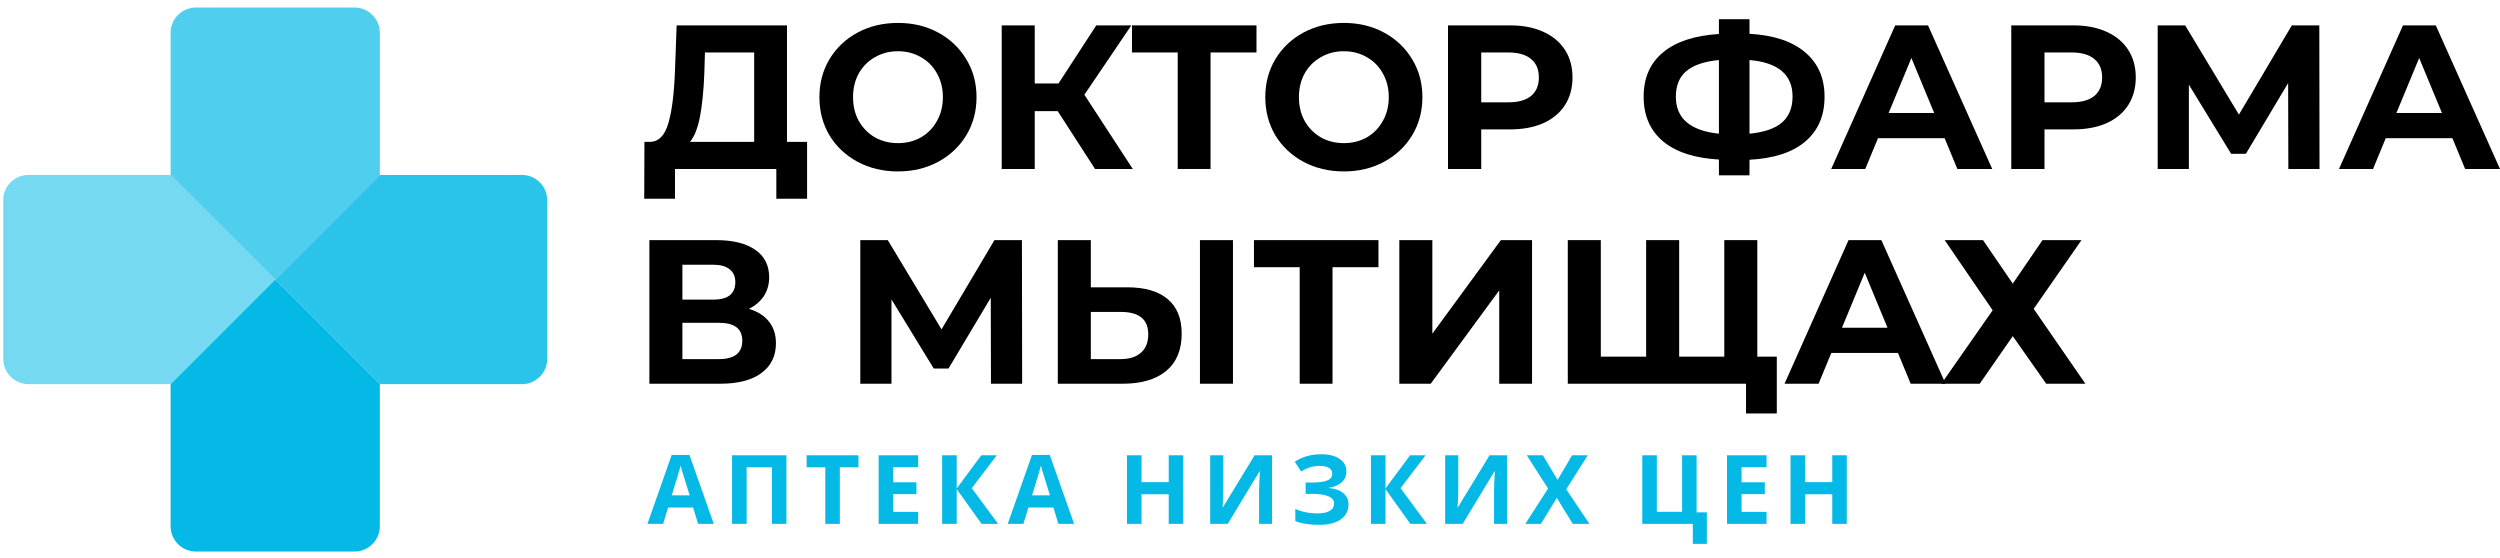 <svg width="260" height="58" viewBox="0 0 260 58" fill="none" xmlns="http://www.w3.org/2000/svg">
<path opacity="0.7" fill-rule="evenodd" clip-rule="evenodd" d="M17.742 3.421V18.191L28.623 29.071L39.504 18.191V3.421C39.504 1.964 38.322 0.782 36.865 0.782H20.381C18.924 0.782 17.742 1.964 17.742 3.421Z" fill="#05B9E6"/>
<path opacity="0.85" fill-rule="evenodd" clip-rule="evenodd" d="M39.504 18.192L28.624 29.072L39.504 39.952H54.274C55.731 39.952 56.913 38.771 56.913 37.315V20.829C56.913 19.372 55.731 18.192 54.274 18.192H39.504Z" fill="#05B9E6"/>
<path opacity="0.55" fill-rule="evenodd" clip-rule="evenodd" d="M17.742 18.192H2.972C1.515 18.192 0.334 19.372 0.334 20.829V37.315C0.334 38.771 1.515 39.952 2.972 39.952H17.742L28.623 29.072L17.742 18.192Z" fill="#05B9E6"/>
<path fill-rule="evenodd" clip-rule="evenodd" d="M39.504 39.952L28.624 29.072L17.742 39.952V54.724C17.742 56.181 18.924 57.361 20.381 57.361H36.865C38.323 57.361 39.504 56.181 39.504 54.724V39.952Z" fill="#05B9E6"/>
<path d="M72.603 54.484L72.085 52.785H69.482L68.965 54.484H67.334L69.853 47.316H71.704L74.233 54.484H72.603ZM71.724 51.515C71.245 49.976 70.975 49.105 70.913 48.903C70.855 48.701 70.812 48.542 70.786 48.425C70.679 48.841 70.371 49.871 69.863 51.515H71.724ZM81.786 54.484H80.277V48.605H77.65V54.484H76.137V47.346H81.786V54.484ZM87.342 54.484H85.828V48.605H83.89V47.346H89.28V48.605H87.342V54.484ZM95.49 54.484H91.379V47.346H95.49V48.586H92.893V50.153H95.309V51.393H92.893V53.234H95.49V54.484ZM103.805 54.484H102.086L99.498 50.866V54.484H97.984V47.346H99.498V50.803L102.057 47.346H103.668L101.065 50.773L103.805 54.484ZM110.073 54.484L109.556 52.785H106.953L106.435 54.484H104.805L107.324 47.316H109.175L111.704 54.484H110.073ZM109.194 51.515C108.716 49.976 108.446 49.105 108.384 48.903C108.325 48.701 108.283 48.542 108.257 48.425C108.149 48.841 107.842 49.871 107.334 51.515H109.194ZM123.055 54.484H121.546V51.403H118.719V54.484H117.205V47.346H118.719V50.143H121.546V47.346H123.055V54.484ZM125.861 47.346H127.224V50.793L127.204 51.716L127.155 52.765H127.184L130.48 47.346H132.292V54.484H130.944V51.056C130.944 50.597 130.974 49.917 131.032 49.015H130.993L127.682 54.484H125.861V47.346ZM140.025 49.015C140.025 49.474 139.863 49.854 139.537 50.153C139.211 50.453 138.77 50.643 138.214 50.724V50.754C138.868 50.819 139.369 50.999 139.718 51.296C140.069 51.592 140.245 51.978 140.245 52.453C140.245 53.11 139.978 53.63 139.444 54.011C138.914 54.391 138.178 54.582 137.237 54.582C136.189 54.582 135.348 54.453 134.713 54.196V52.926C135.019 53.073 135.377 53.189 135.787 53.273C136.2 53.355 136.586 53.395 136.944 53.395C138.145 53.395 138.746 53.045 138.746 52.346C138.746 52.03 138.552 51.787 138.165 51.618C137.781 51.449 137.211 51.364 136.456 51.364H135.787V50.182H136.388C137.143 50.182 137.693 50.111 138.038 49.968C138.383 49.824 138.556 49.587 138.556 49.255C138.556 49.011 138.446 48.817 138.228 48.674C138.014 48.527 137.69 48.454 137.257 48.454C136.586 48.454 135.938 48.648 135.313 49.035L134.654 48.024C135.061 47.754 135.492 47.557 135.948 47.433C136.404 47.306 136.91 47.243 137.467 47.243C138.245 47.243 138.865 47.406 139.327 47.731C139.793 48.057 140.025 48.485 140.025 49.015ZM148.398 54.484H146.68L144.092 50.866V54.484H142.578V47.346H144.092V50.803L146.65 47.346H148.262L145.659 50.773L148.398 54.484ZM150.297 47.346H151.659V50.793L151.64 51.716L151.591 52.765H151.62L154.916 47.346H156.727V54.484H155.38V51.056C155.38 50.597 155.409 49.917 155.468 49.015H155.429L152.118 54.484H150.297V47.346ZM165.301 54.484H163.572L161.912 51.784L160.252 54.484H158.631L160.999 50.803L158.782 47.346H160.452L161.99 49.914L163.499 47.346H165.13L162.889 50.886L165.301 54.484ZM176.446 53.283H177.511V56.564H176.051V54.484H170.797V47.346H172.31V53.224H174.937V47.346H176.446V53.283ZM183.721 54.484H179.609V47.346H183.721V48.586H181.123V50.153H183.54V51.393H181.123V53.234H183.721V54.484ZM192.064 54.484H190.556V51.403H187.728V54.484H186.215V47.346H187.728V50.143H190.556V47.346H192.064V54.484Z" fill="#05B9E6"/>
<path d="M83.937 14.757V20.667H80.738V17.573H70.2V20.667H67L67.021 14.757H67.619C68.515 14.729 69.147 14.075 69.517 12.795C69.887 11.515 70.114 9.687 70.2 7.312L70.37 2.64H81.847V14.757H83.937ZM73.25 7.632C73.179 9.41 73.03 10.903 72.802 12.112C72.575 13.307 72.226 14.188 71.757 14.757H78.434V5.456H73.314L73.25 7.632Z" fill="black"/>
<path d="M93.389 17.829C91.838 17.829 90.438 17.495 89.186 16.827C87.949 16.158 86.975 15.241 86.264 14.075C85.567 12.894 85.219 11.572 85.219 10.107C85.219 8.642 85.567 7.326 86.264 6.16C86.975 4.98 87.949 4.055 89.186 3.387C90.438 2.718 91.838 2.384 93.389 2.384C94.939 2.384 96.332 2.718 97.57 3.387C98.807 4.055 99.781 4.98 100.492 6.16C101.203 7.326 101.559 8.642 101.559 10.107C101.559 11.572 101.203 12.894 100.492 14.075C99.781 15.241 98.807 16.158 97.57 16.827C96.332 17.495 94.939 17.829 93.389 17.829ZM93.389 14.885C94.27 14.885 95.067 14.686 95.778 14.288C96.489 13.876 97.043 13.307 97.442 12.581C97.854 11.856 98.06 11.031 98.06 10.107C98.06 9.182 97.854 8.357 97.442 7.632C97.043 6.907 96.489 6.345 95.778 5.947C95.067 5.534 94.27 5.328 93.389 5.328C92.507 5.328 91.71 5.534 90.999 5.947C90.288 6.345 89.727 6.907 89.314 7.632C88.916 8.357 88.717 9.182 88.717 10.107C88.717 11.031 88.916 11.856 89.314 12.581C89.727 13.307 90.288 13.876 90.999 14.288C91.71 14.686 92.507 14.885 93.389 14.885Z" fill="black"/>
<path d="M110.002 11.557H107.613V17.573H104.178V2.64H107.613V8.677H110.087L114.012 2.64H117.66L112.775 9.851L117.809 17.573H113.884L110.002 11.557Z" fill="black"/>
<path d="M130.674 5.456H125.896V17.573H122.482V5.456H117.725V2.64H130.674V5.456Z" fill="black"/>
<path d="M139.76 17.829C138.21 17.829 136.809 17.495 135.558 16.827C134.321 16.158 133.346 15.241 132.635 14.075C131.939 12.894 131.59 11.572 131.59 10.107C131.59 8.642 131.939 7.326 132.635 6.16C133.346 4.98 134.321 4.055 135.558 3.387C136.809 2.718 138.21 2.384 139.76 2.384C141.31 2.384 142.704 2.718 143.941 3.387C145.178 4.055 146.153 4.98 146.864 6.16C147.575 7.326 147.93 8.642 147.93 10.107C147.93 11.572 147.575 12.894 146.864 14.075C146.153 15.241 145.178 16.158 143.941 16.827C142.704 17.495 141.31 17.829 139.76 17.829ZM139.76 14.885C140.642 14.885 141.438 14.686 142.149 14.288C142.86 13.876 143.415 13.307 143.813 12.581C144.226 11.856 144.432 11.031 144.432 10.107C144.432 9.182 144.226 8.357 143.813 7.632C143.415 6.907 142.86 6.345 142.149 5.947C141.438 5.534 140.642 5.328 139.76 5.328C138.879 5.328 138.082 5.534 137.371 5.947C136.66 6.345 136.098 6.907 135.686 7.632C135.288 8.357 135.089 9.182 135.089 10.107C135.089 11.031 135.288 11.856 135.686 12.581C136.098 13.307 136.66 13.876 137.371 14.288C138.082 14.686 138.879 14.885 139.76 14.885Z" fill="black"/>
<path d="M157.056 2.64C158.379 2.64 159.523 2.86 160.49 3.301C161.472 3.742 162.225 4.368 162.752 5.179C163.278 5.989 163.541 6.949 163.541 8.059C163.541 9.154 163.278 10.114 162.752 10.939C162.225 11.749 161.472 12.375 160.49 12.816C159.523 13.243 158.379 13.456 157.056 13.456H154.048V17.573H150.592V2.64H157.056ZM156.864 10.64C157.902 10.64 158.691 10.42 159.232 9.979C159.772 9.524 160.042 8.884 160.042 8.059C160.042 7.22 159.772 6.58 159.232 6.139C158.691 5.684 157.902 5.456 156.864 5.456H154.048V10.64H156.864Z" fill="black"/>
<path d="M189.754 10.064C189.754 12.041 189.079 13.598 187.728 14.736C186.391 15.86 184.464 16.485 181.947 16.613V18.235H178.768V16.592C176.237 16.45 174.296 15.817 172.945 14.693C171.608 13.556 170.939 12.012 170.939 10.064C170.939 8.101 171.608 6.565 172.945 5.456C174.296 4.332 176.237 3.692 178.768 3.536V2H181.947V3.515C184.464 3.657 186.391 4.297 187.728 5.435C189.079 6.572 189.754 8.116 189.754 10.064ZM181.947 13.904C183.454 13.762 184.578 13.378 185.317 12.752C186.057 12.112 186.426 11.209 186.426 10.043C186.426 7.767 184.933 6.501 181.947 6.245V13.904ZM174.289 10.064C174.289 12.311 175.782 13.591 178.768 13.904V6.245C177.247 6.388 176.116 6.772 175.376 7.397C174.651 8.009 174.289 8.898 174.289 10.064Z" fill="black"/>
<path d="M202.242 14.373H195.31L193.987 17.573H190.446L197.101 2.64H200.514L207.191 17.573H203.565L202.242 14.373ZM201.154 11.749L198.787 6.032L196.419 11.749H201.154Z" fill="black"/>
<path d="M215.635 2.64C216.958 2.64 218.102 2.86 219.069 3.301C220.051 3.742 220.804 4.368 221.331 5.179C221.857 5.989 222.12 6.949 222.12 8.059C222.12 9.154 221.857 10.114 221.331 10.939C220.804 11.749 220.051 12.375 219.069 12.816C218.102 13.243 216.958 13.456 215.635 13.456H212.627V17.573H209.172V2.64H215.635ZM215.443 10.64C216.481 10.64 217.27 10.42 217.811 9.979C218.351 9.524 218.622 8.884 218.622 8.059C218.622 7.22 218.351 6.58 217.811 6.139C217.27 5.684 216.481 5.456 215.443 5.456H212.627V10.64H215.443Z" fill="black"/>
<path d="M237.988 17.573L237.967 8.635L233.572 15.995H232.036L227.642 8.805V17.573H224.4V2.64H227.258L232.847 11.92L238.351 2.64H241.209L241.23 17.573H237.988Z" fill="black"/>
<path d="M255.051 14.373H248.118L246.796 17.573H243.255L249.91 2.64H253.323L260 17.573H256.374L255.051 14.373ZM253.963 11.749L251.595 6.032L249.227 11.749H253.963Z" fill="black"/>
<path d="M77.882 32.12C78.792 32.39 79.489 32.831 79.972 33.443C80.456 34.054 80.698 34.808 80.698 35.704C80.698 37.027 80.193 38.058 79.183 38.797C78.188 39.537 76.758 39.907 74.895 39.907H67.536V24.973H74.49C76.225 24.973 77.576 25.308 78.543 25.976C79.51 26.644 79.994 27.597 79.994 28.835C79.994 29.574 79.809 30.228 79.439 30.797C79.069 31.352 78.55 31.793 77.882 32.12ZM70.97 31.16H74.191C74.945 31.16 75.514 31.011 75.898 30.712C76.282 30.399 76.474 29.944 76.474 29.347C76.474 28.764 76.275 28.316 75.877 28.003C75.493 27.69 74.931 27.533 74.191 27.533H70.97V31.16ZM74.767 37.347C76.389 37.347 77.199 36.707 77.199 35.427C77.199 34.189 76.389 33.571 74.767 33.571H70.97V37.347H74.767Z" fill="black"/>
<path d="M103.06 39.907L103.039 30.968L98.644 38.328H97.109L92.714 31.139V39.907H89.472V24.973H92.33L97.919 34.253L103.423 24.973H106.281L106.303 39.907H103.06Z" fill="black"/>
<path d="M117.243 29.88C119.064 29.88 120.457 30.285 121.424 31.096C122.406 31.907 122.896 33.108 122.896 34.701C122.896 36.394 122.356 37.688 121.275 38.584C120.209 39.466 118.701 39.907 116.753 39.907H110.012V24.973H113.446V29.88H117.243ZM116.561 37.347C117.457 37.347 118.154 37.126 118.651 36.685C119.163 36.244 119.419 35.604 119.419 34.765C119.419 33.215 118.466 32.44 116.561 32.44H113.446V37.347H116.561ZM124.795 24.973H128.229V39.907H124.795V24.973Z" fill="black"/>
<path d="M143.36 27.789H138.582V39.907H135.169V27.789H130.412V24.973H143.36V27.789Z" fill="black"/>
<path d="M145.53 24.973H148.965V34.701L156.089 24.973H159.332V39.907H155.919V30.2L148.794 39.907H145.53V24.973Z" fill="black"/>
<path d="M182.76 24.973V39.907H163.05V24.973H166.484V37.091H171.199V24.973H174.633V37.091H179.326V24.973H182.76ZM184.787 37.091V43H181.587V39.907H179.262V37.091H184.787Z" fill="black"/>
<path d="M197.388 36.707H190.456L189.133 39.907H185.592L192.248 24.973H195.661L202.337 39.907H198.711L197.388 36.707ZM196.301 34.083L193.933 28.365L191.565 34.083H196.301Z" fill="black"/>
<path d="M206.235 24.973L209.328 29.496L212.421 24.973H216.474L211.504 32.12L216.879 39.907H212.805L209.328 34.957L205.893 39.907H201.904L207.237 32.269L202.246 24.973H206.235Z" fill="black"/>
</svg>
